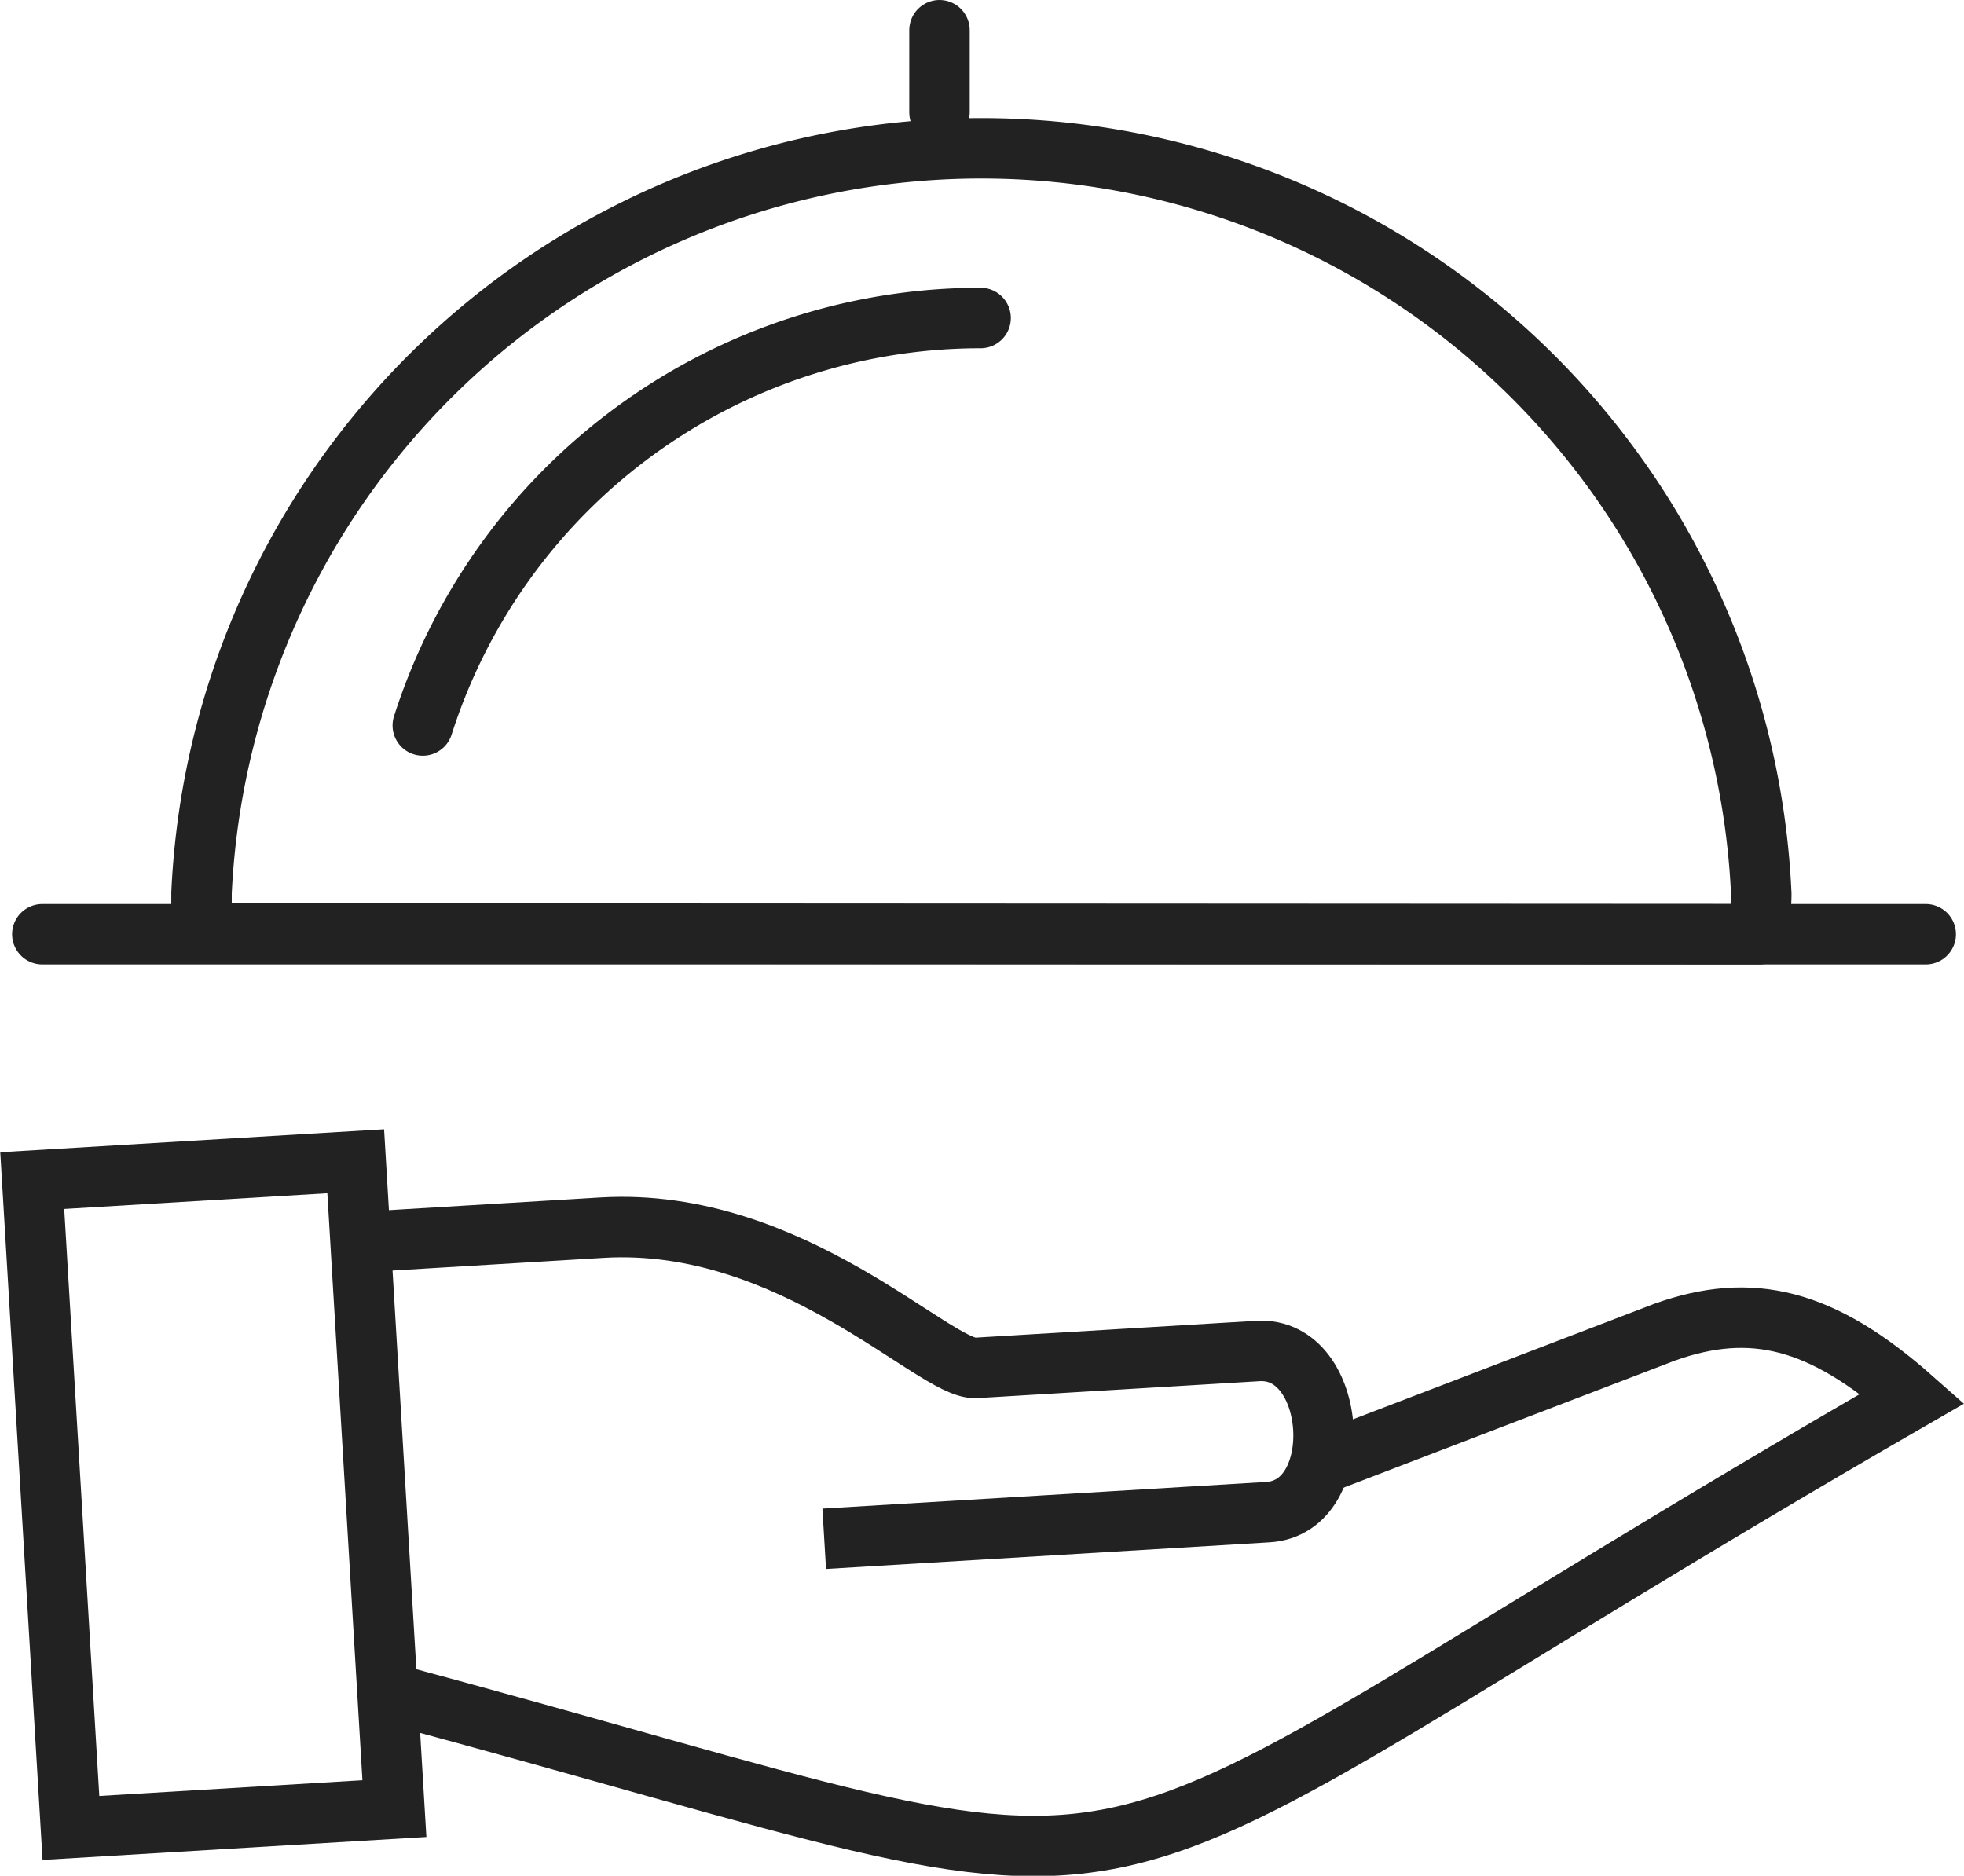 <svg xmlns="http://www.w3.org/2000/svg" width="48.73" height="46.54" viewBox="0 0 48.73 46.54"><title>servizi_NO-ombra</title><g id="Layer_2" data-name="Layer 2"><g id="icona_outline" data-name="icona outline"><line x1="47.78" y1="23.18" x2="1.05" y2="23.18" fill="none" stroke="#222" stroke-linecap="round" stroke-linejoin="round" stroke-width="1.5"/><path d="M43.65,23.18c0-.34.05-.68.05-1A19.37,19.37,0,0,0,5,22.16c0,.34,0,.68,0,1Z" fill="none" stroke="#222" stroke-linecap="round" stroke-linejoin="round" stroke-width="1.5"/><path d="M24.33,7.89A14.53,14.53,0,0,0,10.49,18" fill="none" stroke="#222" stroke-linecap="round" stroke-linejoin="round" stroke-width="1.5"/><line x1="23.31" y1="2.79" x2="23.31" y2="0.75" fill="none" stroke="#222" stroke-linecap="round" stroke-linejoin="round" stroke-width="1.5"/><rect x="1.27" y="29.04" width="8.04" height="16.09" transform="translate(-2.2 0.38) rotate(-3.42)" fill="none" stroke="#222" stroke-miterlimit="10" stroke-width="1.5"/><path d="M9.61,42c21.5,5.76,14.47,6.18,37.84-7.3-2.26-2-4-2.41-6.14-1.65l-8.5,3.26" fill="none" stroke="#222" stroke-miterlimit="10" stroke-width="1.5"/><path d="M8.94,30.82l6-.36c4.72-.28,8.26,3.54,9.27,3.48l7-.42c2-.12,2.25,3.89.24,4l-11,.66" fill="none" stroke="#222" stroke-miterlimit="10" stroke-width="1.5"/></g></g></svg>